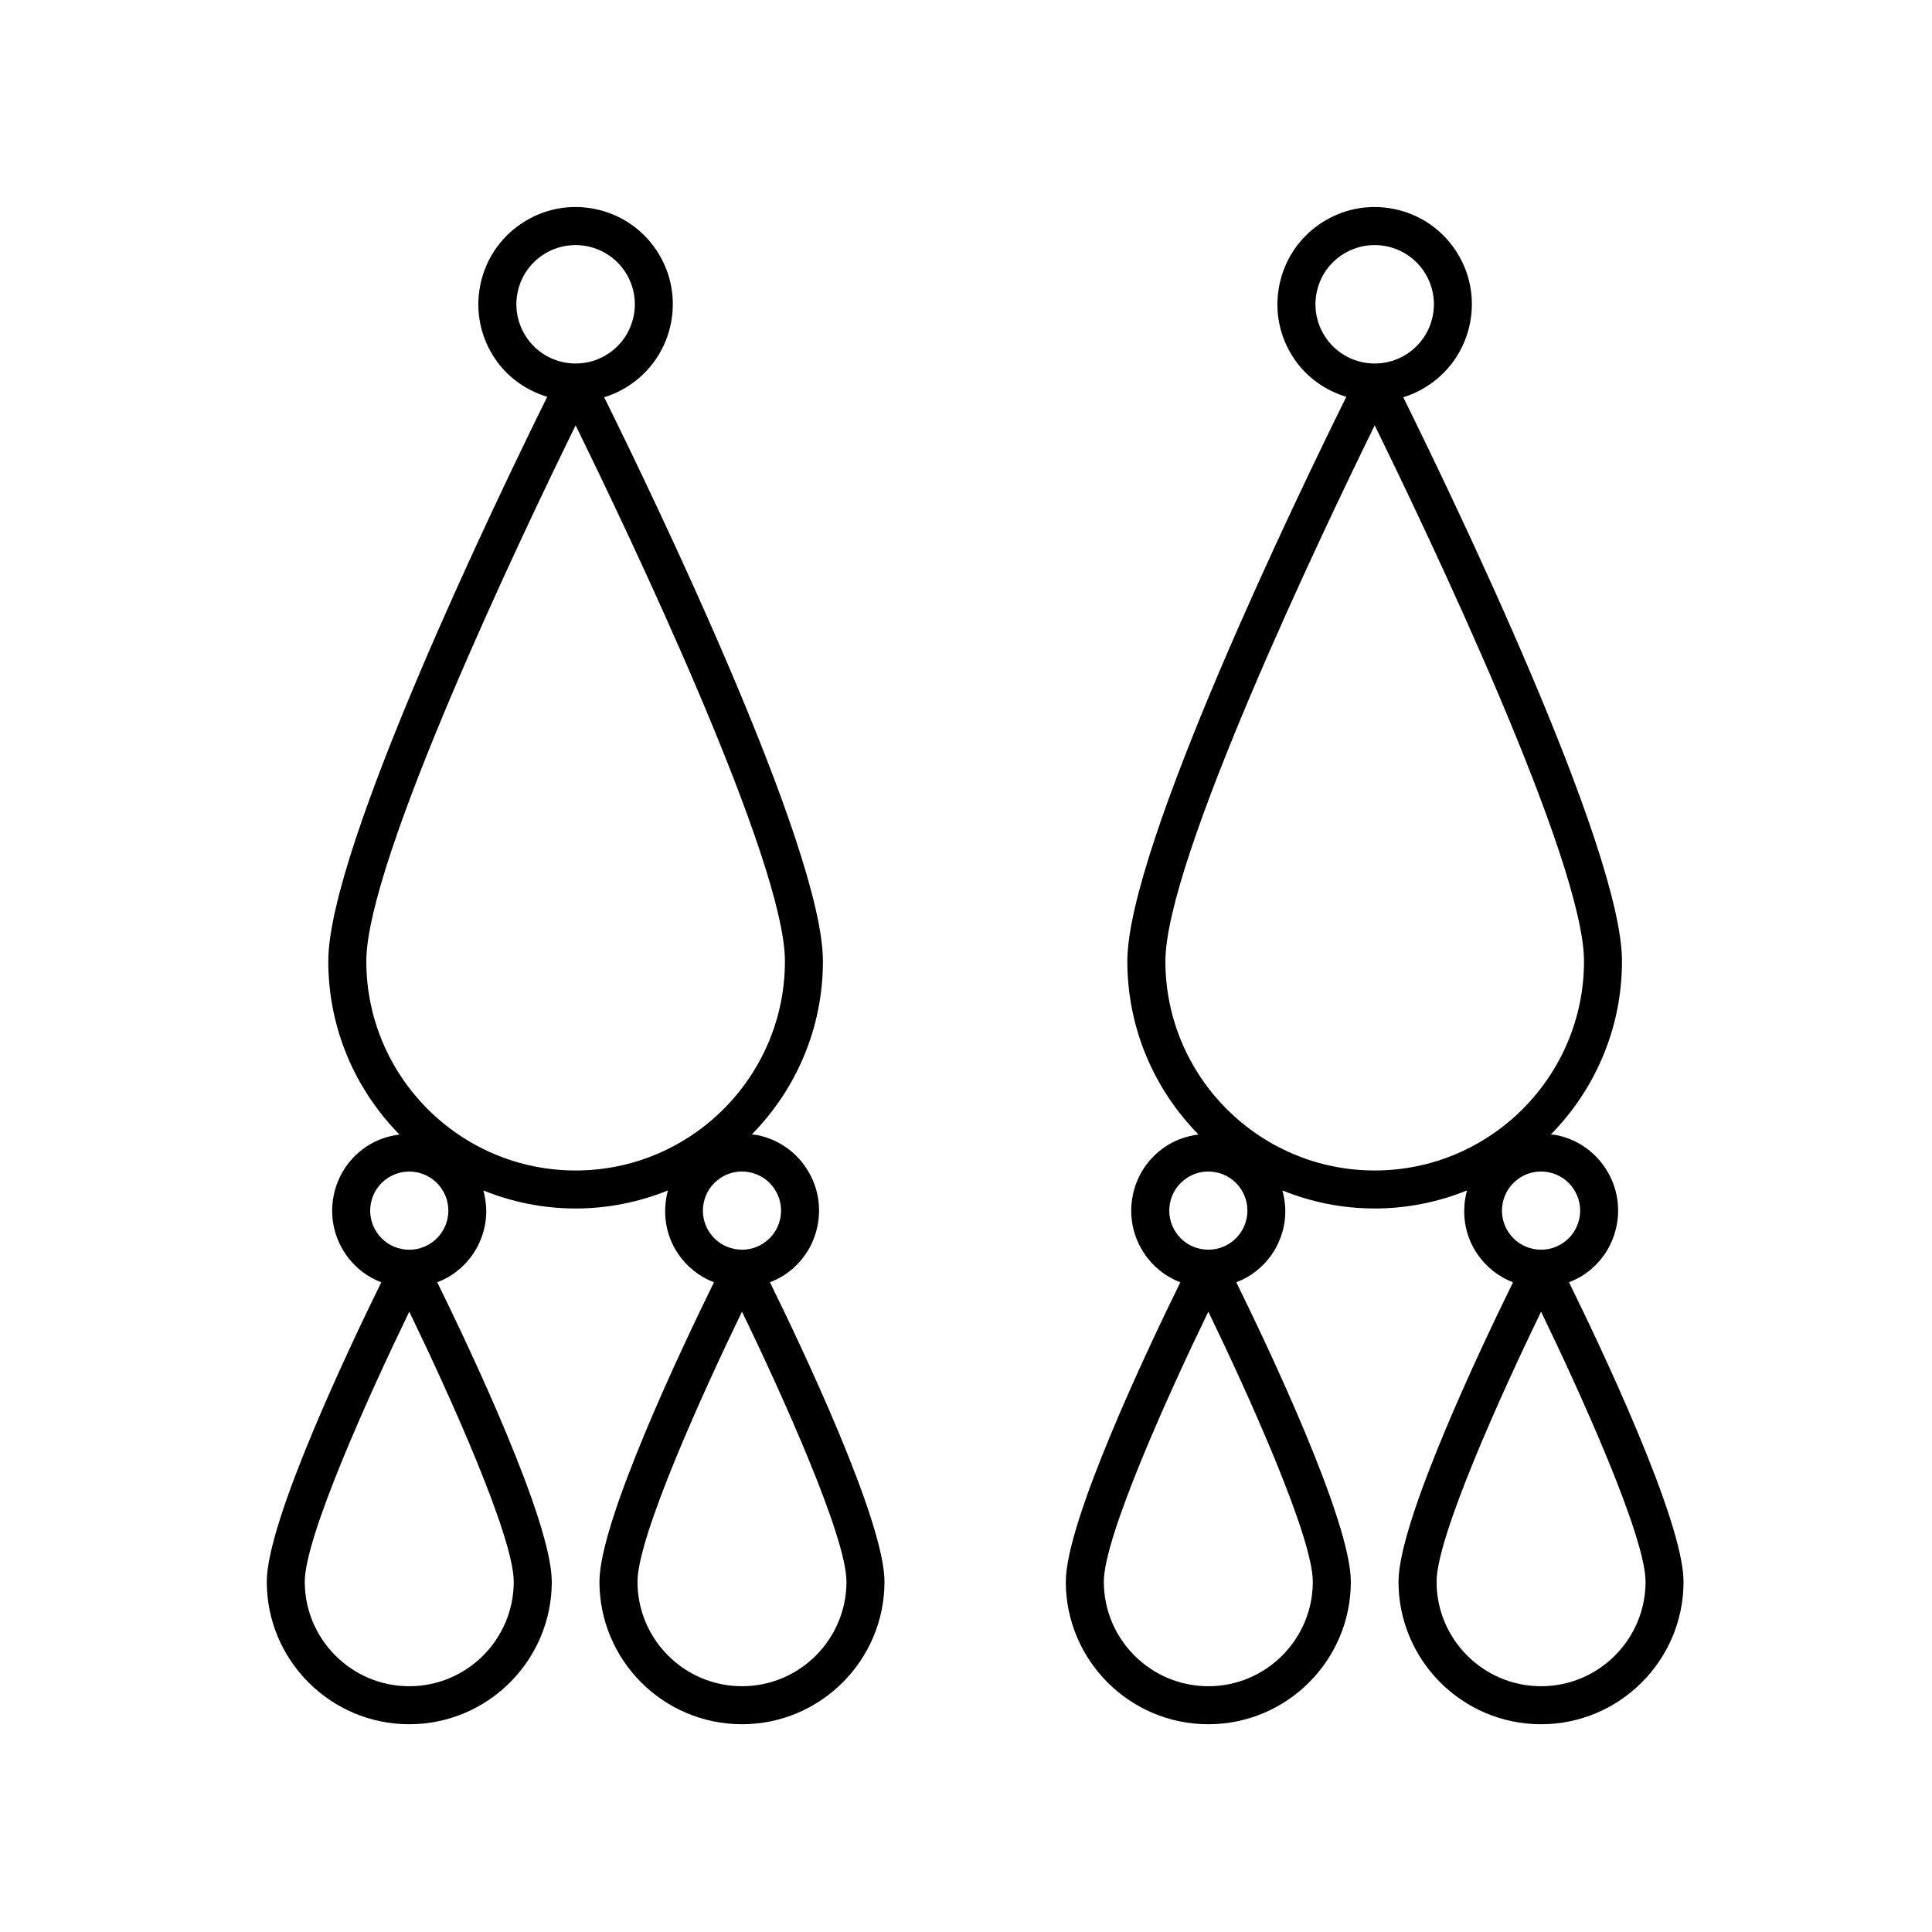 <?xml version="1.0" encoding="UTF-8"?>
<!-- Uploaded to: SVG Repo, www.svgrepo.com, Generator: SVG Repo Mixer Tools -->
<svg fill="#000000" width="800px" height="800px" version="1.1" viewBox="144 144 512 512" xmlns="http://www.w3.org/2000/svg">
 <g>
  <path d="m252.46 600.94c20.824 0 37.766-16.941 37.766-37.77 0-16.066-21.949-62.266-30.355-79.359 1.379-0.543 2.731-1.188 3.988-2.035 4.527-3.043 7.598-7.672 8.645-13.027 0.613-3.129 0.406-6.266-0.406-9.262 7.562 3.055 15.801 4.777 24.445 4.777 8.656 0 16.902-1.727 24.469-4.785-1.5 5.527-0.777 11.633 2.664 16.746 2.359 3.508 5.672 6.106 9.531 7.602-8.41 17.109-30.348 63.285-30.348 79.344 0 20.828 16.941 37.77 37.77 37.77 20.824 0 37.766-16.941 37.766-37.77 0-16.066-21.949-62.266-30.355-79.359 1.379-0.543 2.731-1.188 3.988-2.035 4.527-3.043 7.598-7.672 8.645-13.027s-0.051-10.801-3.098-15.324c-3.043-4.527-7.672-7.598-13.027-8.645-0.441-0.086-0.883-0.07-1.324-0.125 11.648-11.836 18.859-28.051 18.859-45.926 0-30.168-45.48-124.2-57.969-149.45 2.387-0.734 4.68-1.824 6.812-3.258 11.789-7.93 14.93-23.977 6.996-35.766-3.844-5.715-9.68-9.582-16.434-10.906-6.758-1.324-13.621 0.066-19.332 3.91-5.707 3.844-9.586 9.68-10.906 16.434-1.32 6.758 0.066 13.621 3.91 19.332 3.336 4.957 8.223 8.418 13.863 10.137-12.402 25.07-58.027 119.35-58.027 149.57 0 17.879 7.215 34.094 18.863 45.934-3.059 0.387-6.074 1.391-8.805 3.223-4.527 3.043-7.598 7.668-8.645 13.023-1.047 5.356 0.051 10.801 3.098 15.324 2.352 3.508 5.672 6.106 9.527 7.602-8.406 17.102-30.34 63.273-30.34 79.336 0 20.828 16.941 37.77 37.766 37.77zm0-10.074c-15.27 0-27.695-12.426-27.695-27.695 0-11.898 17.184-49.879 27.695-71.57 10.504 21.688 27.688 59.66 27.688 71.57 0 15.27-12.418 27.695-27.688 27.695zm88.176 0c-15.27 0-27.695-12.426-27.695-27.695 0-11.898 17.184-49.879 27.695-71.57 10.504 21.688 27.688 59.66 27.688 71.57 0 15.27-12.418 27.695-27.688 27.695zm8.59-131.82c1.543 2.297 2.102 5.055 1.57 7.769-0.527 2.715-2.086 5.059-4.383 6.606-2.293 1.543-5.055 2.102-7.769 1.57-2.715-0.527-5.059-2.086-6.606-4.383-1.543-2.297-2.102-5.055-1.57-7.769 0.527-2.715 2.086-5.059 4.383-6.606 1.727-1.164 3.723-1.77 5.758-1.77 0.672 0 1.34 0.066 2.012 0.195 2.715 0.535 5.059 2.094 6.606 4.387zm-65.703-225.65c-2.336-3.477-3.184-7.664-2.383-11.773 0.805-4.117 3.164-7.668 6.641-10.012 2.68-1.805 5.723-2.664 8.734-2.664 5.055 0 10.02 2.43 13.043 6.926 2.336 3.477 3.184 7.664 2.383 11.773-0.805 4.117-3.164 7.668-6.641 10.012-3.481 2.336-7.68 3.168-11.773 2.383-4.109-0.812-7.66-3.164-10.004-6.644zm13.023 23.324c13.941 28.434 55.469 115.37 55.469 142 0 30.586-24.883 55.469-55.469 55.469-30.586 0-55.469-24.883-55.469-55.469 0-26.637 41.527-113.57 55.469-142zm-54.25 206.12c0.527-2.715 2.086-5.055 4.383-6.602 1.773-1.188 3.777-1.758 5.769-1.758 3.336 0 6.609 1.602 8.605 4.57 1.543 2.297 2.102 5.055 1.57 7.769-0.527 2.715-2.086 5.059-4.383 6.606-2.297 1.543-5.062 2.102-7.769 1.57-2.715-0.527-5.059-2.086-6.606-4.383-1.539-2.305-2.098-5.059-1.57-7.773z"/>
  <path d="m464.22 600.94c20.824 0 37.766-16.941 37.766-37.77 0-16.066-21.949-62.266-30.355-79.359 1.379-0.543 2.731-1.188 3.988-2.035 4.527-3.043 7.598-7.672 8.645-13.027 0.613-3.129 0.406-6.266-0.406-9.262 7.562 3.055 15.801 4.777 24.445 4.777 8.656 0 16.902-1.727 24.469-4.785-1.5 5.527-0.777 11.633 2.664 16.746 2.359 3.508 5.672 6.106 9.531 7.602-8.41 17.109-30.348 63.285-30.348 79.344 0 20.828 16.941 37.77 37.77 37.77 20.824 0 37.766-16.941 37.766-37.77 0-16.066-21.949-62.266-30.355-79.359 1.379-0.543 2.731-1.188 3.988-2.035 4.527-3.043 7.598-7.672 8.645-13.027s-0.051-10.801-3.098-15.324c-3.043-4.527-7.672-7.598-13.027-8.645-0.441-0.086-0.883-0.07-1.324-0.125 11.648-11.836 18.859-28.051 18.859-45.926 0-30.168-45.48-124.2-57.969-149.45 2.387-0.734 4.68-1.824 6.812-3.258 11.789-7.93 14.93-23.977 6.996-35.766-3.844-5.715-9.68-9.582-16.434-10.906-6.762-1.32-13.621 0.066-19.332 3.91-5.715 3.844-9.586 9.68-10.906 16.434-1.32 6.758 0.066 13.621 3.91 19.332 3.336 4.957 8.223 8.418 13.863 10.137-12.402 25.07-58.027 119.35-58.027 149.57 0 17.879 7.211 34.094 18.859 45.926-3.109 0.398-6.121 1.426-8.801 3.223-4.527 3.043-7.598 7.672-8.645 13.027s0.051 10.801 3.098 15.324c2.352 3.508 5.672 6.106 9.527 7.602-8.41 17.109-30.348 63.285-30.348 79.344 0.004 20.824 16.949 37.766 37.773 37.766zm0-10.074c-15.27 0-27.695-12.426-27.695-27.695 0-11.898 17.184-49.879 27.695-71.57 10.504 21.688 27.688 59.66 27.688 71.57 0.004 15.27-12.414 27.695-27.688 27.695zm88.18 0c-15.27 0-27.695-12.426-27.695-27.695 0-11.898 17.184-49.879 27.695-71.57 10.504 21.688 27.688 59.66 27.688 71.57 0 15.27-12.422 27.695-27.688 27.695zm8.59-131.82c1.543 2.297 2.102 5.055 1.57 7.769-0.527 2.715-2.086 5.059-4.383 6.606-2.293 1.543-5.047 2.102-7.769 1.57-2.715-0.527-5.059-2.086-6.606-4.383-1.543-2.297-2.102-5.055-1.57-7.769 0.527-2.715 2.086-5.059 4.383-6.606 1.727-1.164 3.723-1.77 5.758-1.77 0.672 0 1.34 0.066 2.012 0.195 2.715 0.535 5.059 2.094 6.606 4.387zm-65.703-225.65c-2.336-3.477-3.184-7.664-2.383-11.773 0.805-4.117 3.164-7.668 6.641-10.012 2.68-1.805 5.723-2.664 8.734-2.664 5.055 0 10.02 2.43 13.043 6.926 2.336 3.477 3.184 7.664 2.383 11.773-0.805 4.117-3.164 7.668-6.641 10.012-3.477 2.336-7.68 3.168-11.773 2.383-4.109-0.812-7.668-3.164-10.004-6.644zm13.023 23.324c13.941 28.434 55.469 115.37 55.469 142 0 30.586-24.883 55.469-55.469 55.469s-55.469-24.883-55.469-55.469c0-26.637 41.523-113.57 55.469-142zm-54.25 206.12c0.527-2.715 2.086-5.059 4.383-6.606 1.727-1.164 3.723-1.77 5.758-1.77 0.664 0 1.34 0.066 2.004 0.195 2.715 0.527 5.059 2.09 6.606 4.383 1.543 2.297 2.102 5.055 1.57 7.769-0.527 2.715-2.086 5.059-4.383 6.606-2.297 1.543-5.059 2.102-7.769 1.57-2.715-0.527-5.059-2.086-6.606-4.383-1.531-2.297-2.09-5.051-1.562-7.766z"/>
 </g>
</svg>